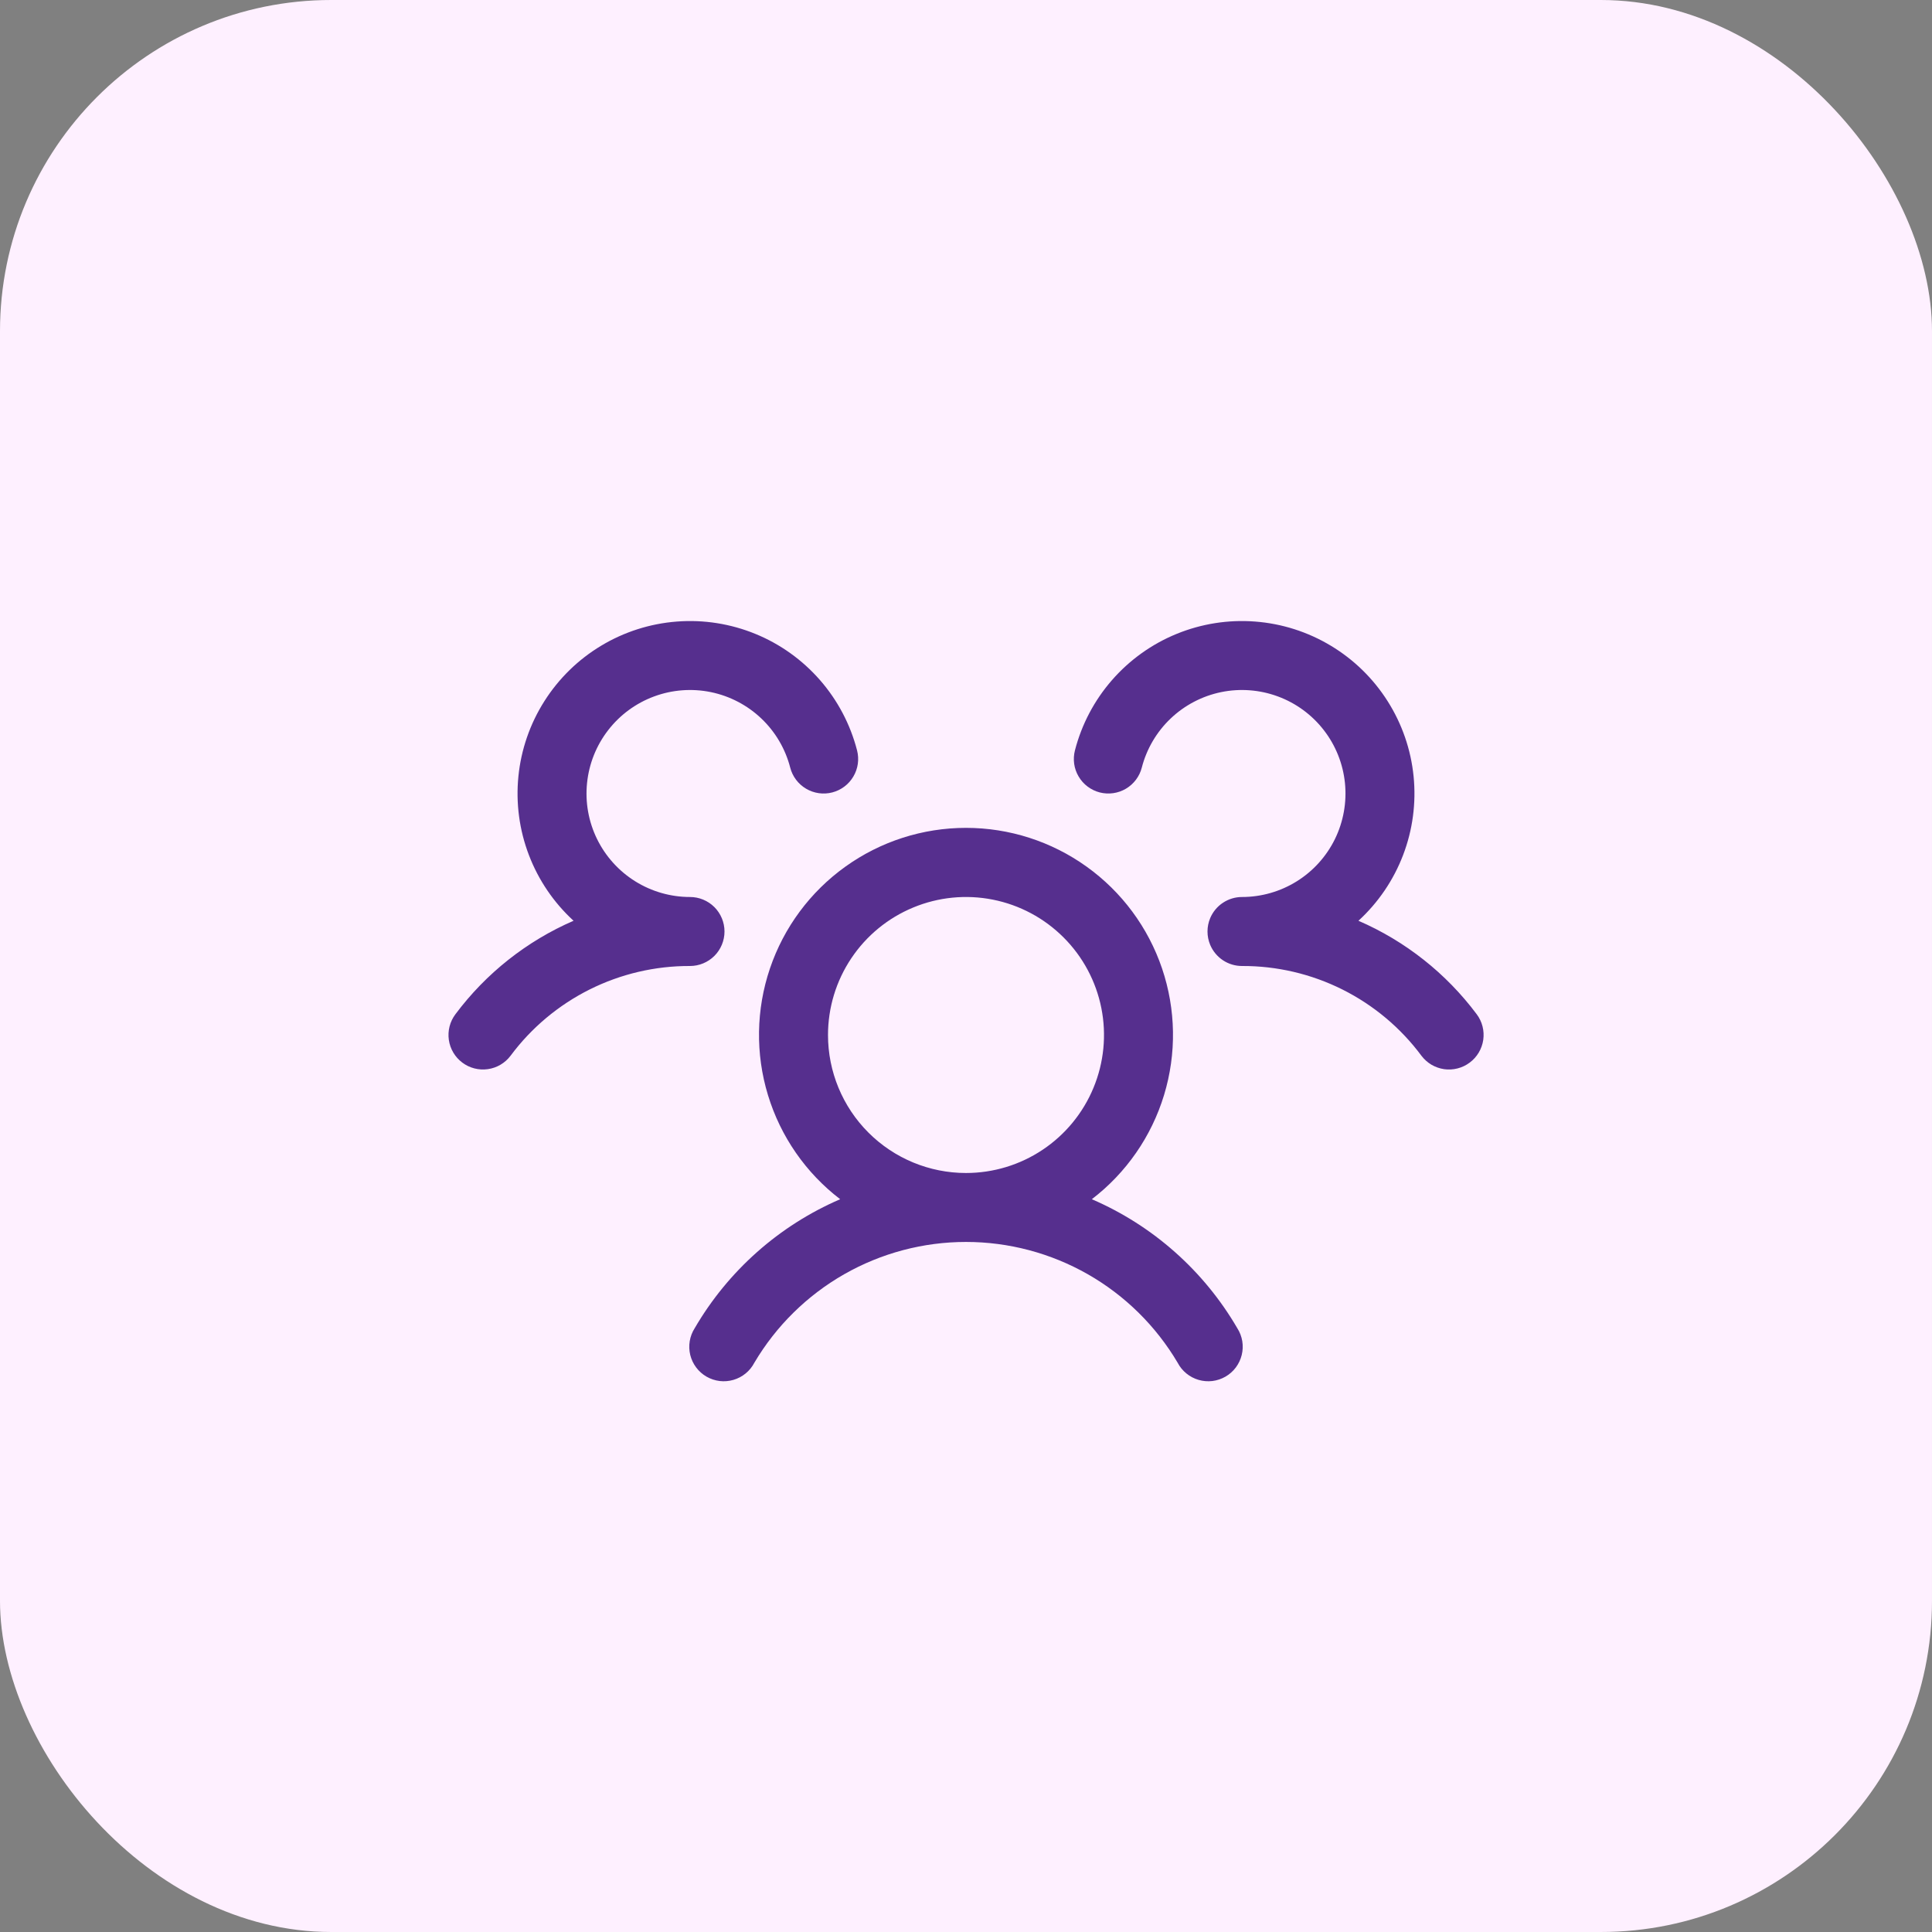 <svg width="70" height="70" viewBox="0 0 70 70" fill="none" xmlns="http://www.w3.org/2000/svg">
<rect x="0" y="0" width="70" height="70" fill="#808080" stroke="none"/>
<rect width="70" height="70" rx="12" fill="#FEF0FF"/>
<path d="M53.25 38.5C53.119 38.599 52.969 38.67 52.81 38.711C52.651 38.752 52.486 38.761 52.323 38.738C52.161 38.714 52.004 38.659 51.863 38.576C51.722 38.492 51.599 38.381 51.5 38.25C50.747 37.237 49.766 36.416 48.637 35.851C47.508 35.287 46.262 34.995 45 35C44.754 35 44.514 34.928 44.309 34.792C44.104 34.656 43.944 34.462 43.848 34.236C43.783 34.082 43.75 33.917 43.75 33.75C43.75 33.583 43.783 33.418 43.848 33.264C43.944 33.038 44.104 32.844 44.309 32.709C44.514 32.573 44.754 32.5 45 32.5C45.701 32.5 46.389 32.303 46.984 31.932C47.579 31.561 48.058 31.031 48.367 30.401C48.675 29.771 48.801 29.067 48.73 28.37C48.659 27.672 48.394 27.008 47.964 26.454C47.535 25.899 46.958 25.476 46.3 25.233C45.643 24.99 44.93 24.936 44.243 25.077C43.556 25.219 42.922 25.55 42.414 26.034C41.906 26.517 41.544 27.134 41.369 27.813C41.328 27.972 41.256 28.121 41.157 28.252C41.058 28.383 40.935 28.494 40.793 28.577C40.652 28.661 40.495 28.715 40.333 28.738C40.17 28.761 40.004 28.752 39.845 28.711C39.686 28.67 39.537 28.598 39.406 28.499C39.275 28.401 39.164 28.277 39.081 28.135C38.997 27.994 38.942 27.837 38.919 27.675C38.897 27.512 38.906 27.347 38.947 27.188C39.19 26.246 39.65 25.374 40.29 24.641C40.929 23.909 41.731 23.335 42.631 22.967C43.532 22.599 44.505 22.445 45.475 22.52C46.445 22.594 47.384 22.893 48.218 23.395C49.051 23.895 49.757 24.584 50.277 25.406C50.798 26.227 51.12 27.159 51.217 28.127C51.314 29.095 51.184 30.072 50.837 30.98C50.49 31.889 49.936 32.704 49.219 33.361C50.918 34.097 52.396 35.265 53.505 36.749C53.603 36.88 53.675 37.03 53.715 37.189C53.756 37.349 53.764 37.514 53.741 37.677C53.717 37.84 53.661 37.996 53.577 38.138C53.493 38.279 53.382 38.402 53.25 38.5ZM44.831 48.125C44.922 48.267 44.982 48.426 45.01 48.593C45.037 48.759 45.031 48.929 44.99 49.093C44.95 49.257 44.877 49.411 44.776 49.546C44.675 49.681 44.548 49.794 44.402 49.878C44.256 49.962 44.094 50.016 43.927 50.037C43.76 50.057 43.59 50.043 43.428 49.996C43.266 49.949 43.115 49.87 42.985 49.763C42.854 49.657 42.747 49.525 42.669 49.375C41.881 48.042 40.76 46.937 39.415 46.169C38.07 45.402 36.548 44.998 35 44.998C33.452 44.998 31.93 45.402 30.585 46.169C29.24 46.937 28.119 48.042 27.331 49.375C27.253 49.525 27.145 49.657 27.015 49.763C26.885 49.87 26.734 49.949 26.572 49.996C26.41 50.043 26.24 50.057 26.073 50.037C25.905 50.016 25.744 49.962 25.598 49.878C25.452 49.794 25.325 49.681 25.224 49.546C25.122 49.411 25.05 49.257 25.009 49.093C24.969 48.929 24.963 48.759 24.99 48.593C25.018 48.426 25.078 48.267 25.169 48.125C26.381 46.043 28.228 44.404 30.441 43.45C29.196 42.497 28.281 41.178 27.825 39.678C27.368 38.178 27.394 36.573 27.897 35.088C28.4 33.603 29.356 32.313 30.63 31.4C31.904 30.486 33.432 29.995 35 29.995C36.568 29.995 38.096 30.486 39.37 31.4C40.644 32.313 41.6 33.603 42.103 35.088C42.606 36.573 42.632 38.178 42.175 39.678C41.719 41.178 40.804 42.497 39.559 43.45C41.772 44.404 43.619 46.043 44.831 48.125ZM35 42.5C35.989 42.5 36.956 42.207 37.778 41.657C38.6 41.108 39.241 40.327 39.619 39.413C39.998 38.5 40.097 37.495 39.904 36.525C39.711 35.555 39.235 34.664 38.535 33.965C37.836 33.265 36.945 32.789 35.975 32.596C35.005 32.403 34 32.502 33.087 32.881C32.173 33.259 31.392 33.9 30.843 34.722C30.293 35.544 30 36.511 30 37.5C30 38.826 30.527 40.098 31.465 41.036C32.402 41.973 33.674 42.5 35 42.5ZM26.25 33.75C26.25 33.419 26.118 33.101 25.884 32.866C25.649 32.632 25.331 32.5 25 32.5C24.299 32.5 23.611 32.303 23.016 31.932C22.421 31.561 21.942 31.031 21.633 30.401C21.324 29.771 21.198 29.067 21.27 28.37C21.341 27.672 21.606 27.008 22.036 26.454C22.465 25.899 23.042 25.476 23.7 25.233C24.357 24.99 25.07 24.936 25.757 25.077C26.444 25.219 27.078 25.55 27.586 26.034C28.094 26.517 28.456 27.134 28.631 27.813C28.714 28.134 28.921 28.409 29.207 28.577C29.493 28.746 29.834 28.794 30.155 28.711C30.476 28.628 30.751 28.421 30.919 28.135C31.088 27.85 31.136 27.509 31.053 27.188C30.81 26.246 30.35 25.374 29.71 24.641C29.071 23.909 28.269 23.335 27.369 22.967C26.468 22.599 25.495 22.445 24.525 22.52C23.555 22.594 22.616 22.893 21.782 23.395C20.949 23.895 20.244 24.584 19.723 25.406C19.202 26.227 18.88 27.159 18.783 28.127C18.686 29.095 18.816 30.072 19.163 30.98C19.51 31.889 20.064 32.704 20.781 33.361C19.083 34.098 17.607 35.266 16.5 36.749C16.301 37.014 16.215 37.347 16.262 37.676C16.309 38.004 16.484 38.3 16.749 38.499C17.014 38.699 17.348 38.784 17.676 38.737C18.005 38.691 18.301 38.515 18.5 38.25C19.253 37.237 20.234 36.416 21.363 35.851C22.492 35.287 23.738 34.995 25 35C25.331 35 25.649 34.868 25.884 34.634C26.118 34.4 26.25 34.082 26.25 33.75Z" fill="#562F8E"/>
</svg>
